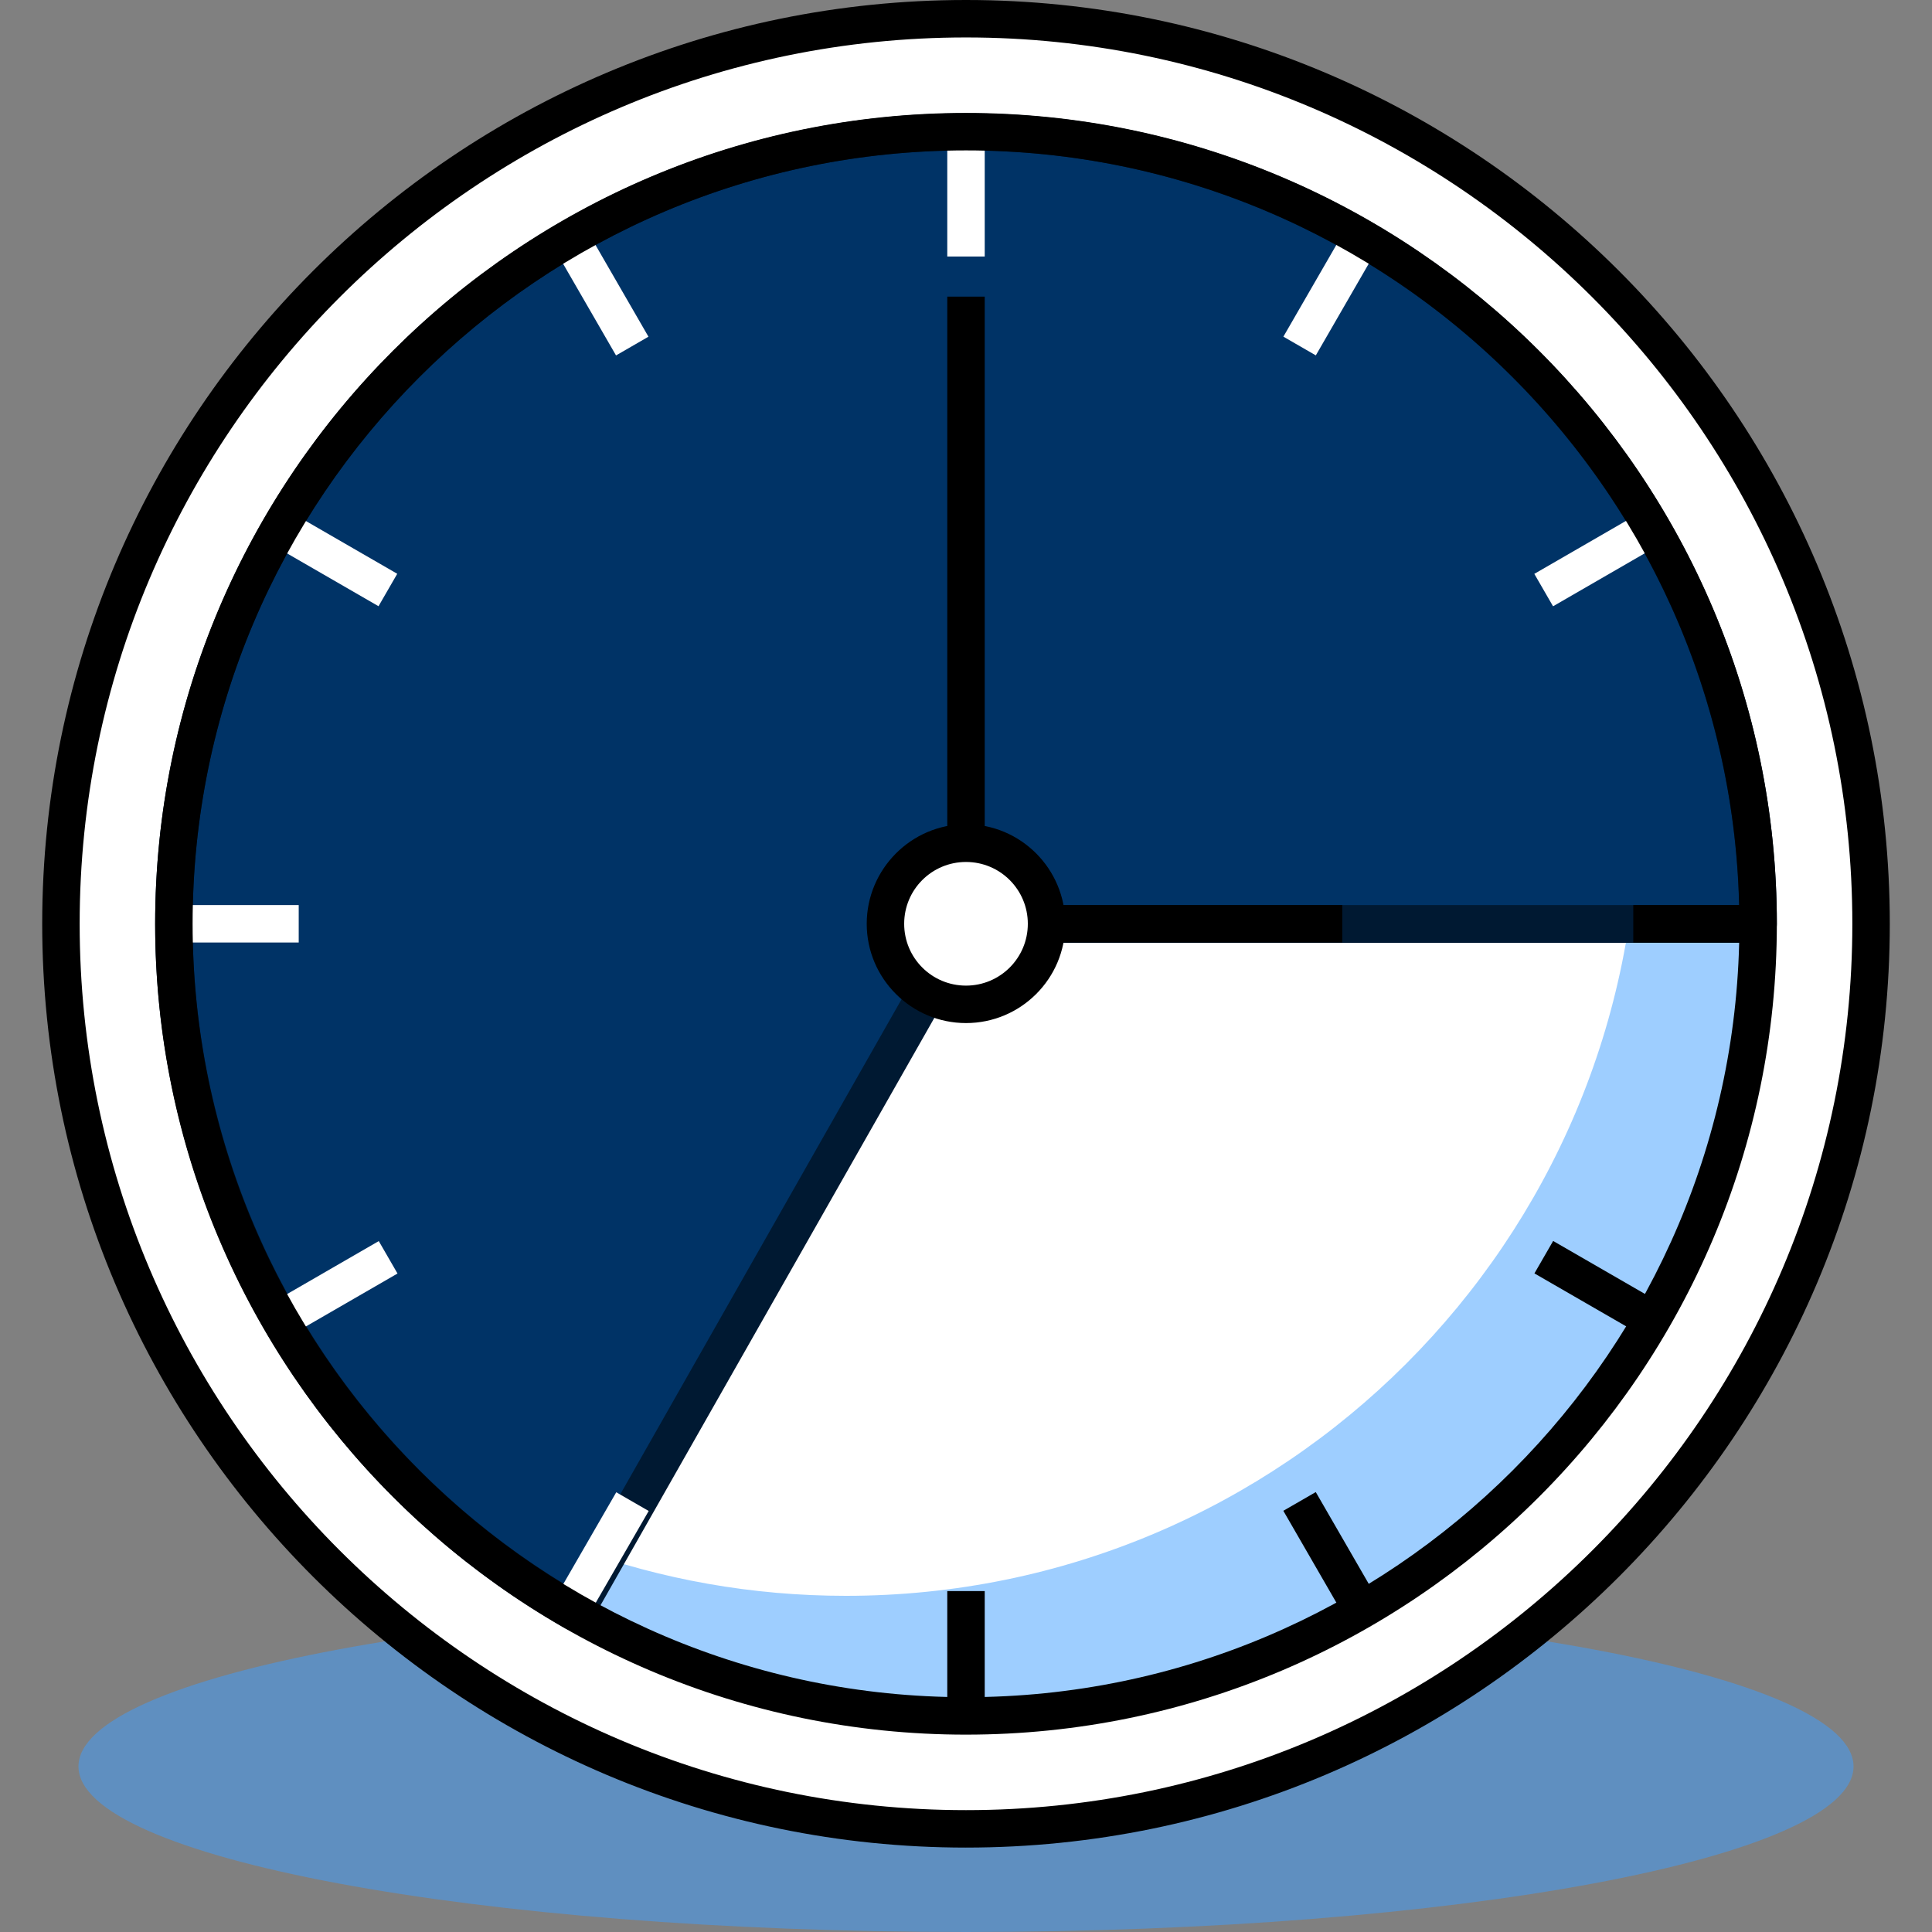 <?xml version="1.0" encoding="UTF-8"?>
<svg id="Layer_1" data-name="Layer 1" xmlns="http://www.w3.org/2000/svg" viewBox="0 0 65 65">
  <rect x="0" y="0" width="65" height="65" fill="#808080" stroke="none"/>
  <defs>
    <style>
      .cls-1 {
        fill: #036;
      }

      .cls-2 {
        isolation: isolate;
        opacity: .5;
      }

      .cls-3 {
        fill: #3e9eff;
      }

      .cls-4 {
        fill: #fff;
      }

      .cls-5 {
        fill: #001932;
      }
    </style>
  </defs>
  <g class="cls-2">
    <path class="cls-3" d="M32.5,65c16.49,0,29.86-2.5,29.86-5.57s-13.37-5.57-29.86-5.57-29.86,2.5-29.86,5.57,13.37,5.57,29.86,5.57Z"/>
  </g>
  <g>
    <g>
      <circle class="cls-4" cx="32.5" cy="31.08" r="30.45" transform="translate(-.05 62.1) rotate(-87.34)"/>
      <path d="M32.5,62.16C15.36,62.16,1.42,48.22,1.42,31.08S15.36,0,32.5,0s31.08,13.94,31.08,31.08-13.94,31.08-31.08,31.08ZM32.5,1.26C16.06,1.26,2.68,14.64,2.68,31.08s13.37,29.82,29.82,29.82,29.82-13.38,29.82-29.82S48.94,1.26,32.5,1.26Z"/>
    </g>
    <g class="cls-2">
      <path class="cls-3" d="M49.21,10.33c3.69,4.57,5.9,10.38,5.9,16.71,0,14.72-11.93,26.65-26.65,26.65-6.33,0-12.14-2.22-16.71-5.9,4.89,6.06,12.36,9.94,20.75,9.94,14.72,0,26.65-11.93,26.65-26.65,0-8.39-3.88-15.86-9.94-20.75Z"/>
    </g>
  </g>
  <g>
    <path class="cls-1" d="M32.5,31.08h26.65c0-14.72-11.93-26.65-26.65-26.65S5.85,16.36,5.85,31.08c0,9.93,5.44,18.57,13.49,23.16l13.16-23.16Z"/>
    <path class="cls-5" d="M19.34,54.87c-.11,0-.22-.03-.31-.08-8.52-4.85-13.81-13.93-13.81-23.7,0-15.04,12.24-27.28,27.28-27.28s27.28,12.24,27.28,27.28c0,.35-.28.63-.63.63h-26.28s-12.98,22.84-12.98,22.84c-.08.15-.22.25-.38.3-.05.01-.11.02-.17.02ZM32.5,5.06c-14.35,0-26.02,11.67-26.02,26.02,0,9.11,4.82,17.59,12.63,22.29l12.84-22.6c.11-.2.32-.32.55-.32h26.01c-.34-14.06-11.88-25.39-26.01-25.39Z"/>
  </g>
  <rect x="35.21" y="30.45" width="9.95" height="1.26"/>
  <rect x="31.87" y="9.98" width="1.26" height="18.32"/>
  <rect class="cls-4" x="31.87" y="4.43" width="1.26" height="4.2"/>
  <rect class="cls-4" x="19.59" y="7.72" width="1.26" height="4.2" transform="translate(-2.2 11.43) rotate(-30)"/>
  <rect class="cls-4" x="10.61" y="16.7" width="1.26" height="4.2" transform="translate(-10.67 19.13) rotate(-59.99)"/>
  <rect class="cls-4" x="5.85" y="30.45" width="4.2" height="1.26"/>
  <rect class="cls-4" x="9.14" y="42.72" width="4.2" height="1.26" transform="translate(-20.18 11.44) rotate(-30.02)"/>
  <rect class="cls-4" x="18.12" y="51.71" width="4.2" height="1.26" transform="translate(-35.21 43.69) rotate(-60.01)"/>
  <rect x="31.87" y="53.53" width="1.26" height="4.2"/>
  <rect x="44.14" y="50.24" width="1.26" height="4.2" transform="translate(-20.17 29.39) rotate(-30)"/>
  <rect x="53.13" y="41.25" width="1.26" height="4.2" transform="translate(-10.66 68.24) rotate(-60.01)"/>
  <rect x="54.95" y="30.45" width="4.2" height="1.26"/>
  <rect class="cls-4" x="51.66" y="18.17" width="4.2" height="1.26" transform="translate(-2.2 29.42) rotate(-30.02)"/>
  <rect class="cls-4" x="42.67" y="9.19" width="4.2" height="1.26" transform="translate(13.89 43.69) rotate(-60.01)"/>
  <g>
    <circle class="cls-4" cx="32.5" cy="31.08" r="2.71"/>
    <path d="M32.5,34.42c-1.84,0-3.34-1.5-3.34-3.34s1.5-3.35,3.34-3.35,3.34,1.5,3.34,3.35-1.5,3.34-3.34,3.34ZM32.5,29c-1.15,0-2.08.93-2.08,2.08s.93,2.08,2.08,2.08,2.08-.93,2.08-2.08-.93-2.08-2.08-2.08Z"/>
  </g>
  <path d="M32.5,58.36c-15.04,0-27.28-12.24-27.28-27.28S17.46,3.8,32.5,3.8s27.28,12.24,27.28,27.28-12.24,27.28-27.28,27.28ZM32.5,5.06c-14.35,0-26.02,11.67-26.02,26.02s11.67,26.02,26.02,26.02,26.02-11.67,26.02-26.02S46.85,5.06,32.5,5.06Z"/>
</svg>